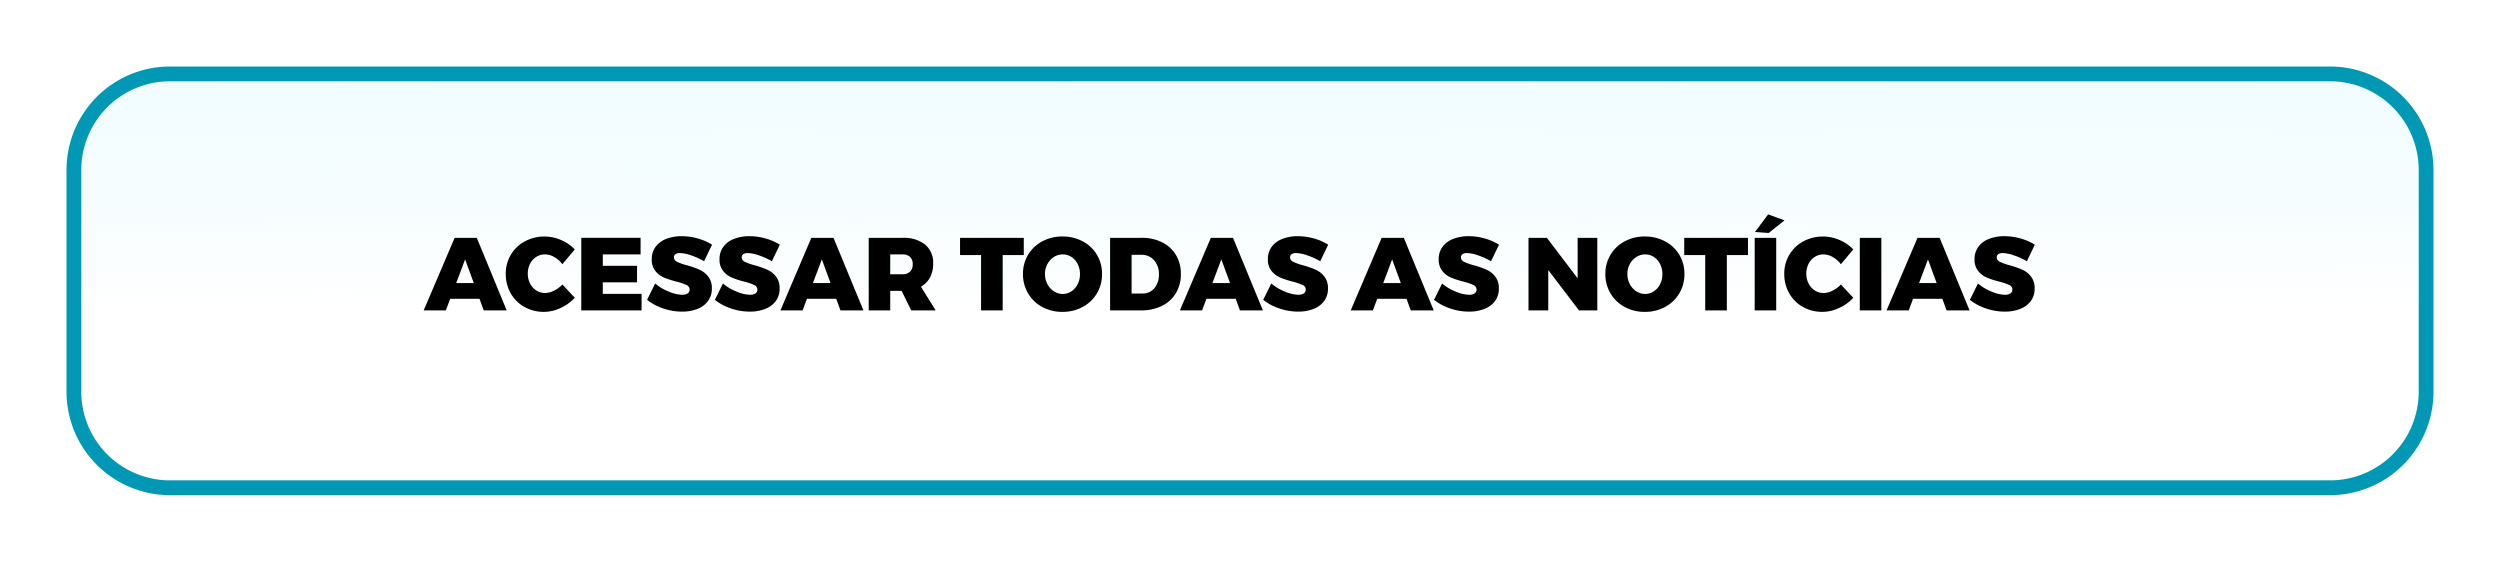 <svg xmlns="http://www.w3.org/2000/svg" xmlns:xlink="http://www.w3.org/1999/xlink" width="338.284" height="76" viewBox="0 0 338.284 76"><defs><style>.a{stroke:#0098b4;stroke-miterlimit:10;stroke-width:2px;fill:url(#a);}.b{filter:url(#b);}</style><linearGradient id="a" x1="0.416" y1="0.571" x2="0.407" y2="-0.589" gradientUnits="objectBoundingBox"><stop offset="0" stop-color="#fff"/><stop offset="1" stop-color="#d4f7ff" stop-opacity="0.341"/></linearGradient><filter id="b" x="0" y="0" width="338.284" height="76" filterUnits="userSpaceOnUse"><feOffset dx="3" dy="3" input="SourceAlpha"/><feGaussianBlur stdDeviation="3" result="c"/><feFlood flood-opacity="0.161"/><feComposite operator="in" in2="c"/><feComposite in="SourceGraphic"/></filter></defs><g transform="translate(-1113.5 -1801)"><g class="b" transform="matrix(1, 0, 0, 1, 1113.5, 1801)"><path class="a" d="M13,0H305.284a13,13,0,0,1,13,13V43a13,13,0,0,1-13,13H13A13,13,0,0,1,0,43V13A13,13,0,0,1,13,0Z" transform="translate(7 7)"/></g><path d="M-101.045,0l-.574-1.568h-3.962L-106.169,0h-3l4.186-9.814h3L-97.937,0Zm-3.724-3.7h2.38L-103.565-6.9Zm14.364-2.548a3.514,3.514,0,0,0-1.1-.973,2.529,2.529,0,0,0-1.239-.357,2.182,2.182,0,0,0-1.19.336,2.355,2.355,0,0,0-.84.931,2.865,2.865,0,0,0-.308,1.337,2.865,2.865,0,0,0,.308,1.337,2.408,2.408,0,0,0,.84.938,2.149,2.149,0,0,0,1.19.343,2.762,2.762,0,0,0,1.2-.308,3.9,3.9,0,0,0,1.141-.84l1.68,1.792A5.966,5.966,0,0,1-90.65-.322,5.314,5.314,0,0,1-92.883.2a5.32,5.32,0,0,1-2.653-.665A4.816,4.816,0,0,1-97.391-2.31a5.21,5.21,0,0,1-.672-2.632,4.962,4.962,0,0,1,.686-2.583,4.871,4.871,0,0,1,1.89-1.813,5.541,5.541,0,0,1,2.7-.658,5.556,5.556,0,0,1,2.212.476,5.4,5.4,0,0,1,1.848,1.274Zm2.562-3.57h8.022v2.24h-5.11v1.54H-80.3v2.24h-4.634V-2.24h5.25V0h-8.162ZM-71.225-6.65a9.38,9.38,0,0,0-1.722-.784,4.975,4.975,0,0,0-1.54-.322,1.049,1.049,0,0,0-.6.147.484.484,0,0,0-.217.427.668.668,0,0,0,.42.609,7.454,7.454,0,0,0,1.33.469,12.845,12.845,0,0,1,1.708.595,3.145,3.145,0,0,1,1.169.917,2.508,2.508,0,0,1,.5,1.624,2.768,2.768,0,0,1-.539,1.729A3.229,3.229,0,0,1-72.17-.182a5.713,5.713,0,0,1-2.051.35,7.872,7.872,0,0,1-2.527-.427,7.066,7.066,0,0,1-2.191-1.169l1.092-2.212a6.536,6.536,0,0,0,1.813,1.085,4.986,4.986,0,0,0,1.841.441,1.3,1.3,0,0,0,.742-.182.591.591,0,0,0,.266-.518.677.677,0,0,0-.434-.623,7.4,7.4,0,0,0-1.344-.455,12.262,12.262,0,0,1-1.694-.553,3.011,3.011,0,0,1-1.162-.889,2.428,2.428,0,0,1-.49-1.582,2.783,2.783,0,0,1,.5-1.659A3.181,3.181,0,0,1-76.384-9.66a5.573,5.573,0,0,1,2.135-.378,7.9,7.9,0,0,1,2.2.315,7.266,7.266,0,0,1,1.9.833Zm9.17,0a9.38,9.38,0,0,0-1.722-.784,4.975,4.975,0,0,0-1.54-.322,1.049,1.049,0,0,0-.6.147.484.484,0,0,0-.217.427.668.668,0,0,0,.42.609,7.454,7.454,0,0,0,1.33.469,12.846,12.846,0,0,1,1.708.595,3.145,3.145,0,0,1,1.169.917,2.508,2.508,0,0,1,.5,1.624,2.768,2.768,0,0,1-.539,1.729A3.229,3.229,0,0,1-63-.182a5.714,5.714,0,0,1-2.051.35,7.872,7.872,0,0,1-2.527-.427,7.066,7.066,0,0,1-2.191-1.169l1.092-2.212a6.536,6.536,0,0,0,1.813,1.085,4.986,4.986,0,0,0,1.841.441,1.3,1.3,0,0,0,.742-.182.591.591,0,0,0,.266-.518.677.677,0,0,0-.434-.623,7.4,7.4,0,0,0-1.344-.455,12.262,12.262,0,0,1-1.694-.553,3.011,3.011,0,0,1-1.162-.889,2.428,2.428,0,0,1-.49-1.582,2.783,2.783,0,0,1,.5-1.659A3.181,3.181,0,0,1-67.214-9.66a5.573,5.573,0,0,1,2.135-.378,7.9,7.9,0,0,1,2.2.315,7.266,7.266,0,0,1,1.9.833ZM-52.773,0l-.574-1.568h-3.962L-57.9,0h-3l4.186-9.814h3L-49.665,0ZM-56.5-3.7h2.38L-55.293-6.9ZM-43.2,0l-1.3-2.646h-1.54V0h-2.912V-9.814h4.578a4.628,4.628,0,0,1,3.059.91,3.175,3.175,0,0,1,1.085,2.576,3.878,3.878,0,0,1-.427,1.869,3.162,3.162,0,0,1-1.225,1.253L-39.893,0Zm-2.842-4.886h1.666a1.389,1.389,0,0,0,1.015-.35A1.349,1.349,0,0,0-43-6.244a1.305,1.305,0,0,0-.357-.987,1.407,1.407,0,0,0-1.015-.343h-1.666Zm9.45-4.928h8.624V-7.49h-2.856V0h-2.926V-7.49h-2.842ZM-22.729-10a5.691,5.691,0,0,1,2.737.658,4.884,4.884,0,0,1,1.918,1.813,4.949,4.949,0,0,1,.693,2.6A5.049,5.049,0,0,1-18.074-2.3,4.9,4.9,0,0,1-19.992-.469,5.643,5.643,0,0,1-22.729.2a5.631,5.631,0,0,1-2.744-.665A4.915,4.915,0,0,1-27.384-2.3a5.049,5.049,0,0,1-.693-2.625,4.949,4.949,0,0,1,.693-2.6,4.9,4.9,0,0,1,1.911-1.813A5.679,5.679,0,0,1-22.729-10Zm.042,2.422a2.2,2.2,0,0,0-1.2.35,2.537,2.537,0,0,0-.882.959A2.8,2.8,0,0,0-25.1-4.914a2.837,2.837,0,0,0,.329,1.358,2.579,2.579,0,0,0,.882.973,2.165,2.165,0,0,0,1.2.357,2.076,2.076,0,0,0,1.169-.357,2.471,2.471,0,0,0,.847-.966,2.981,2.981,0,0,0,.308-1.365,2.95,2.95,0,0,0-.308-1.351,2.438,2.438,0,0,0-.84-.959A2.1,2.1,0,0,0-22.687-7.574Zm10.7-2.24A6.017,6.017,0,0,1-9.226-9.2,4.443,4.443,0,0,1-7.371-7.483a4.952,4.952,0,0,1,.658,2.569,4.909,4.909,0,0,1-.672,2.576A4.493,4.493,0,0,1-9.275-.609,6.213,6.213,0,0,1-12.089,0h-4.2V-9.814Zm.084,7.532A2.025,2.025,0,0,0-10.3-3a2.792,2.792,0,0,0,.616-1.89,2.731,2.731,0,0,0-.658-1.9,2.2,2.2,0,0,0-1.708-.728h-1.33v5.236ZM1.281,0,.707-1.568H-3.255L-3.843,0h-3l4.186-9.814h3L4.389,0ZM-2.443-3.7h2.38L-1.239-6.9ZM12.145-6.65a9.38,9.38,0,0,0-1.722-.784,4.975,4.975,0,0,0-1.54-.322,1.049,1.049,0,0,0-.6.147.484.484,0,0,0-.217.427.668.668,0,0,0,.42.609,7.454,7.454,0,0,0,1.33.469,12.845,12.845,0,0,1,1.708.595,3.145,3.145,0,0,1,1.169.917,2.508,2.508,0,0,1,.5,1.624,2.768,2.768,0,0,1-.539,1.729A3.229,3.229,0,0,1,11.2-.182a5.714,5.714,0,0,1-2.051.35A7.872,7.872,0,0,1,6.622-.259,7.066,7.066,0,0,1,4.431-1.428L5.523-3.64A6.536,6.536,0,0,0,7.336-2.555a4.986,4.986,0,0,0,1.841.441A1.3,1.3,0,0,0,9.919-2.3a.591.591,0,0,0,.266-.518.677.677,0,0,0-.434-.623,7.4,7.4,0,0,0-1.344-.455,12.261,12.261,0,0,1-1.694-.553,3.011,3.011,0,0,1-1.162-.889,2.428,2.428,0,0,1-.49-1.582,2.783,2.783,0,0,1,.5-1.659A3.181,3.181,0,0,1,6.986-9.66a5.573,5.573,0,0,1,2.135-.378,7.9,7.9,0,0,1,2.2.315,7.266,7.266,0,0,1,1.9.833ZM24.395,0l-.574-1.568H19.859L19.271,0h-3l4.186-9.814h3L27.5,0ZM20.671-3.7h2.38L21.875-6.9ZM35.259-6.65a9.38,9.38,0,0,0-1.722-.784A4.975,4.975,0,0,0,32-7.756a1.049,1.049,0,0,0-.595.147.484.484,0,0,0-.217.427.668.668,0,0,0,.42.609,7.454,7.454,0,0,0,1.33.469,12.846,12.846,0,0,1,1.708.595,3.145,3.145,0,0,1,1.169.917,2.508,2.508,0,0,1,.5,1.624,2.768,2.768,0,0,1-.539,1.729A3.229,3.229,0,0,1,34.314-.182a5.713,5.713,0,0,1-2.051.35,7.872,7.872,0,0,1-2.527-.427,7.066,7.066,0,0,1-2.191-1.169L28.637-3.64A6.536,6.536,0,0,0,30.45-2.555a4.986,4.986,0,0,0,1.841.441,1.3,1.3,0,0,0,.742-.182.591.591,0,0,0,.266-.518.677.677,0,0,0-.434-.623,7.4,7.4,0,0,0-1.344-.455,12.261,12.261,0,0,1-1.694-.553,3.011,3.011,0,0,1-1.162-.889,2.428,2.428,0,0,1-.49-1.582,2.783,2.783,0,0,1,.5-1.659A3.181,3.181,0,0,1,30.1-9.66a5.573,5.573,0,0,1,2.135-.378,7.9,7.9,0,0,1,2.2.315,7.266,7.266,0,0,1,1.9.833ZM46.977-9.814h2.66V0H47.159L43-5.46V0H40.327V-9.814h2.492L46.977-4.34Zm9.1-.182a5.691,5.691,0,0,1,2.737.658,4.884,4.884,0,0,1,1.918,1.813,4.949,4.949,0,0,1,.693,2.6A5.049,5.049,0,0,1,60.732-2.3,4.9,4.9,0,0,1,58.814-.469,5.643,5.643,0,0,1,56.077.2a5.631,5.631,0,0,1-2.744-.665A4.915,4.915,0,0,1,51.422-2.3a5.049,5.049,0,0,1-.693-2.625,4.949,4.949,0,0,1,.693-2.6,4.9,4.9,0,0,1,1.911-1.813A5.679,5.679,0,0,1,56.077-10Zm.042,2.422a2.2,2.2,0,0,0-1.2.35,2.537,2.537,0,0,0-.882.959,2.8,2.8,0,0,0-.329,1.351,2.837,2.837,0,0,0,.329,1.358,2.579,2.579,0,0,0,.882.973,2.165,2.165,0,0,0,1.2.357,2.076,2.076,0,0,0,1.169-.357,2.471,2.471,0,0,0,.847-.966,2.981,2.981,0,0,0,.308-1.365,2.95,2.95,0,0,0-.308-1.351,2.438,2.438,0,0,0-.84-.959A2.1,2.1,0,0,0,56.119-7.574ZM61.4-9.814h8.624V-7.49H67.165V0H64.239V-7.49H61.4Zm9.534,0h2.912V0H70.931Zm1.82-3.178,2.212.812-2.142,1.708-1.848-.14Zm9.842,6.748a3.514,3.514,0,0,0-1.1-.973,2.529,2.529,0,0,0-1.239-.357,2.182,2.182,0,0,0-1.19.336,2.355,2.355,0,0,0-.84.931,2.865,2.865,0,0,0-.308,1.337,2.865,2.865,0,0,0,.308,1.337,2.408,2.408,0,0,0,.84.938,2.149,2.149,0,0,0,1.19.343,2.762,2.762,0,0,0,1.2-.308,3.9,3.9,0,0,0,1.141-.84l1.68,1.792A5.966,5.966,0,0,1,82.348-.322,5.314,5.314,0,0,1,80.115.2a5.32,5.32,0,0,1-2.653-.665A4.816,4.816,0,0,1,75.607-2.31a5.21,5.21,0,0,1-.672-2.632,4.962,4.962,0,0,1,.686-2.583,4.871,4.871,0,0,1,1.89-1.813,5.541,5.541,0,0,1,2.7-.658,5.556,5.556,0,0,1,2.212.476,5.4,5.4,0,0,1,1.848,1.274Zm2.562-3.57h2.912V0H85.155ZM96.9,0l-.574-1.568H92.365L91.777,0h-3l4.186-9.814h3L100.009,0ZM93.177-3.7h2.38L94.381-6.9ZM107.765-6.65a9.38,9.38,0,0,0-1.722-.784,4.975,4.975,0,0,0-1.54-.322,1.049,1.049,0,0,0-.6.147.484.484,0,0,0-.217.427.668.668,0,0,0,.42.609,7.454,7.454,0,0,0,1.33.469,12.845,12.845,0,0,1,1.708.595,3.145,3.145,0,0,1,1.169.917,2.508,2.508,0,0,1,.5,1.624,2.768,2.768,0,0,1-.539,1.729A3.229,3.229,0,0,1,106.82-.182a5.713,5.713,0,0,1-2.051.35,7.872,7.872,0,0,1-2.527-.427,7.066,7.066,0,0,1-2.191-1.169l1.092-2.212a6.536,6.536,0,0,0,1.813,1.085,4.986,4.986,0,0,0,1.841.441,1.3,1.3,0,0,0,.742-.182.591.591,0,0,0,.266-.518.677.677,0,0,0-.434-.623,7.4,7.4,0,0,0-1.344-.455,12.262,12.262,0,0,1-1.694-.553,3.011,3.011,0,0,1-1.162-.889,2.428,2.428,0,0,1-.49-1.582,2.783,2.783,0,0,1,.5-1.659,3.181,3.181,0,0,1,1.421-1.085,5.573,5.573,0,0,1,2.135-.378,7.9,7.9,0,0,1,2.2.315,7.266,7.266,0,0,1,1.9.833Z" transform="translate(1280 1843)"/></g></svg>